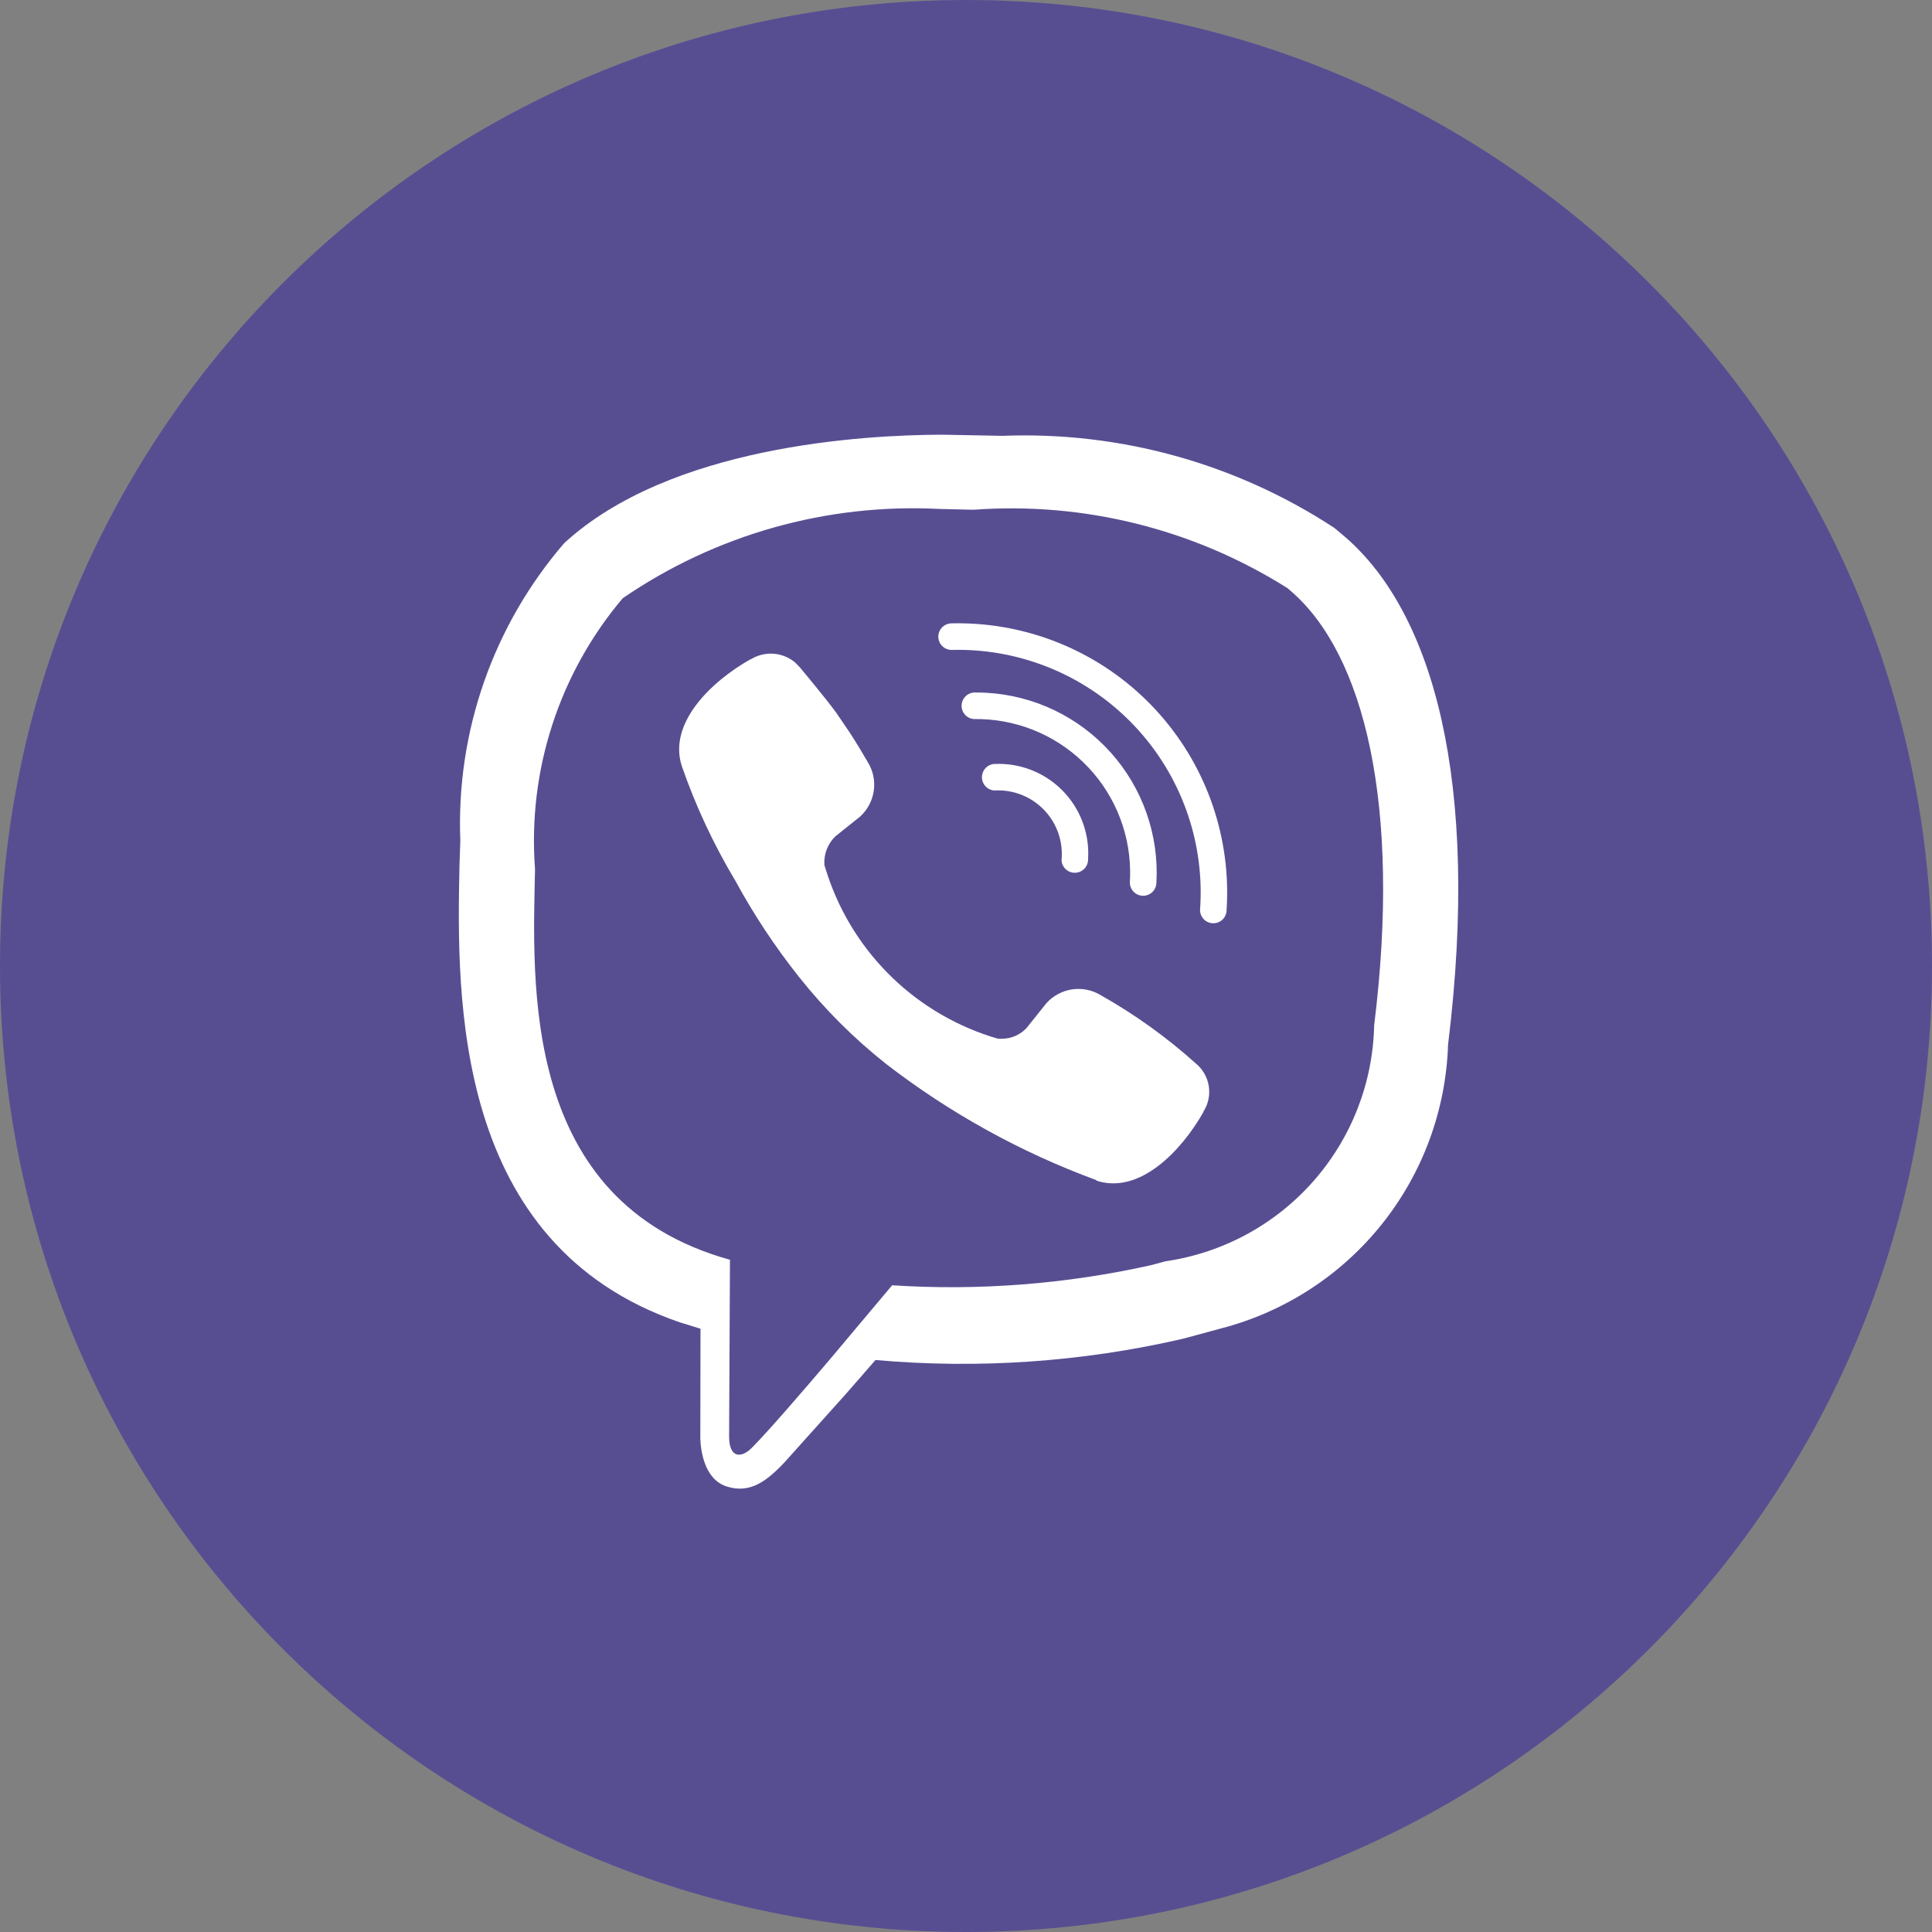 <svg width="80" height="80" viewBox="0 0 80 80" fill="none" xmlns="http://www.w3.org/2000/svg">
<rect x="0" y="0" width="80" height="80" fill="#808080" stroke="none"/>
<path d="M40 80C62.091 80 80 62.091 80 40C80 17.909 62.091 0 40 0C17.909 0 0 17.909 0 40C0 62.091 17.909 80 40 80Z" fill="#574E92"/>
<path d="M55.717 22.25L55.253 21.86C51.181 19.19 46.378 17.857 41.513 18.047L39.016 18C35.732 18.008 27.746 18.466 23.365 22.488C20.422 25.899 18.884 30.3 19.061 34.802L19.026 35.852C18.91 41.357 18.771 51.536 28.146 54.754L29.006 55.019L28.999 59.574C29.015 60.018 29.144 61.263 30.106 61.556C31.049 61.852 31.735 61.348 32.489 60.547L34.968 57.786C35.414 57.28 35.863 56.762 36.251 56.315C40.514 56.694 44.811 56.397 48.982 55.435L50.593 54.999C53.211 54.313 55.538 52.799 57.226 50.683C58.914 48.568 59.873 45.963 59.961 43.258C61.308 32.298 59.313 25.377 55.717 22.25ZM56.901 42.457C56.85 44.845 55.954 47.137 54.371 48.926C52.789 50.715 50.623 51.885 48.26 52.227L47.654 52.39C44.141 53.173 40.534 53.453 36.941 53.221L34.349 56.306C33.121 57.751 31.783 59.296 31.129 59.954C30.677 60.406 30.183 60.363 30.191 59.468L30.226 52.164C21.549 49.761 22.061 40.718 22.154 35.988C21.845 31.918 23.149 27.889 25.785 24.772C29.633 22.134 34.24 20.835 38.899 21.074L40.308 21.108C44.877 20.771 49.435 21.908 53.31 24.353L53.441 24.465C56.484 27.073 58.035 33.312 56.901 42.457ZM45.055 35.571C45.117 34.59 44.787 33.624 44.137 32.887C43.487 32.149 42.571 31.7 41.59 31.638C41.472 31.631 41.355 31.629 41.237 31.633C41.092 31.626 40.949 31.677 40.842 31.774C40.734 31.872 40.669 32.008 40.661 32.153C40.653 32.298 40.703 32.441 40.8 32.549C40.896 32.658 41.032 32.724 41.177 32.732C41.557 32.71 41.938 32.77 42.293 32.909C42.648 33.048 42.968 33.262 43.232 33.537C43.496 33.811 43.698 34.14 43.823 34.5C43.947 34.86 43.993 35.242 43.956 35.622C43.964 35.766 44.029 35.901 44.137 35.998C44.244 36.095 44.386 36.146 44.531 36.139C44.675 36.132 44.811 36.069 44.909 35.962C45.008 35.856 45.06 35.715 45.055 35.571ZM46.785 36.533C46.783 36.679 46.838 36.819 46.939 36.923C47.039 37.028 47.177 37.088 47.322 37.092C47.467 37.095 47.608 37.041 47.713 36.941C47.818 36.841 47.88 36.704 47.884 36.559C47.996 34.582 47.317 32.643 45.998 31.166C44.679 29.69 42.828 28.798 40.851 28.687C40.701 28.679 40.551 28.675 40.402 28.675C40.257 28.667 40.114 28.716 40.005 28.811C39.896 28.907 39.829 29.042 39.819 29.187C39.809 29.332 39.856 29.475 39.951 29.585C40.046 29.695 40.18 29.763 40.325 29.775C41.161 29.761 41.992 29.912 42.769 30.219C43.547 30.526 44.256 30.983 44.857 31.565C45.458 32.146 45.939 32.84 46.271 33.607C46.604 34.374 46.782 35.199 46.796 36.035C46.799 36.202 46.795 36.368 46.785 36.533ZM50.791 37.676C50.981 34.725 49.992 31.82 48.04 29.598C46.089 27.377 43.334 26.023 40.384 25.832C40.055 25.811 39.726 25.804 39.396 25.812C39.251 25.814 39.114 25.873 39.012 25.976C38.911 26.079 38.854 26.217 38.854 26.362C38.854 26.506 38.911 26.645 39.012 26.748C39.114 26.851 39.251 26.909 39.396 26.912C42.059 26.839 44.643 27.827 46.578 29.659C48.513 31.491 49.641 34.017 49.714 36.68C49.723 37.015 49.715 37.35 49.691 37.684C49.692 37.83 49.751 37.969 49.855 38.072C49.959 38.174 50.099 38.231 50.245 38.23C50.391 38.229 50.531 38.17 50.633 38.066C50.735 37.962 50.792 37.822 50.791 37.676V37.676ZM49.828 46.036V46.053C48.907 47.673 47.186 49.462 45.413 48.892L45.396 48.866C42.264 47.714 39.327 46.09 36.686 44.051C35.346 42.989 34.134 41.776 33.072 40.437C32.084 39.191 31.206 37.862 30.447 36.465C29.547 34.963 28.805 33.373 28.231 31.718C27.66 29.946 29.441 28.224 31.069 27.303H31.086C31.367 27.128 31.695 27.046 32.026 27.069C32.355 27.092 32.67 27.219 32.923 27.431L33.123 27.636C33.123 27.636 34.18 28.897 34.632 29.52L35.186 30.334C35.471 30.777 35.748 31.236 35.927 31.548C36.15 31.902 36.24 32.324 36.182 32.739C36.124 33.153 35.922 33.534 35.612 33.815L34.589 34.633C34.431 34.786 34.308 34.973 34.23 35.179C34.152 35.385 34.12 35.606 34.137 35.826L34.276 36.258C34.817 37.869 35.741 39.325 36.968 40.501C38.195 41.677 39.689 42.538 41.322 43.011L41.486 43.012C41.679 43.012 41.871 42.972 42.048 42.894C42.225 42.816 42.385 42.702 42.515 42.559L43.333 41.536C43.614 41.226 43.995 41.024 44.41 40.966C44.824 40.908 45.246 40.999 45.6 41.221C47 42.011 48.309 42.951 49.504 44.025C49.797 44.261 49.992 44.597 50.052 44.969C50.111 45.34 50.032 45.72 49.828 46.036Z" fill="white"/>
</svg>
